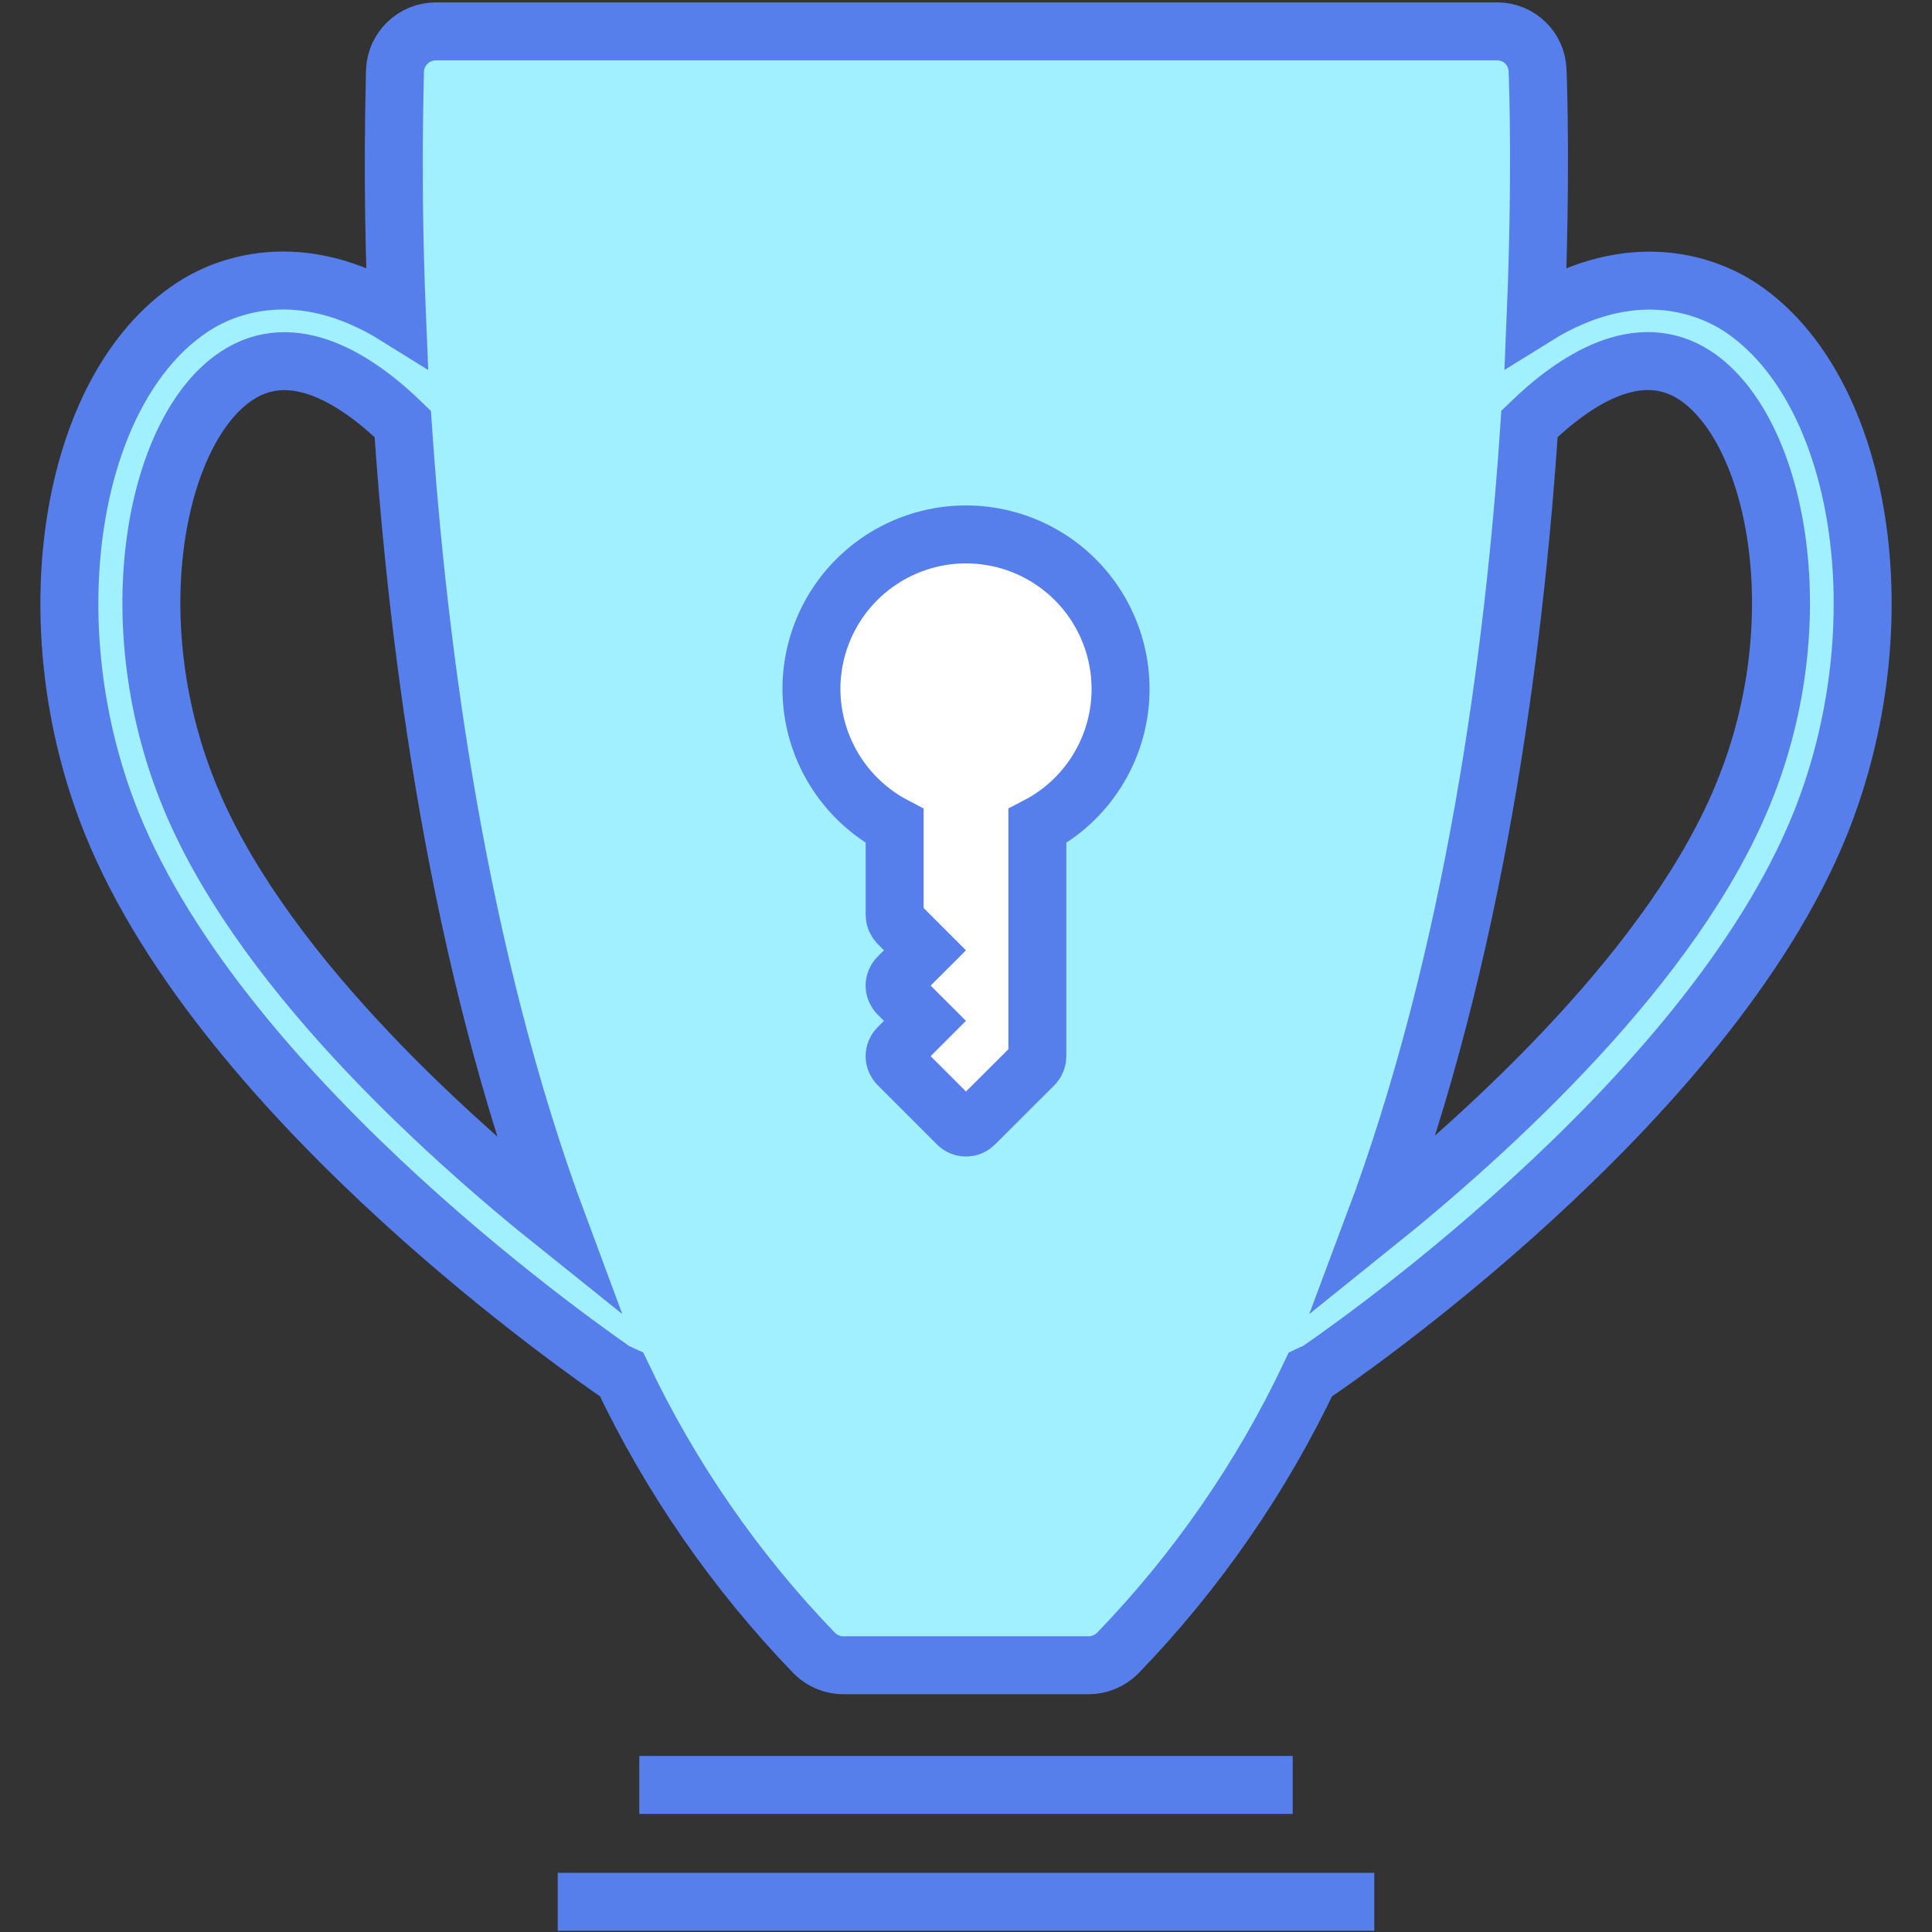 <svg width="50" height="50" viewBox="0 0 50 50" fill="none" xmlns="http://www.w3.org/2000/svg">
<rect x="0" y="0" width="50" height="50" fill="#333333" stroke="none"/>
<path d="M45.045 7.955C44.24 7.424 42.295 6.601 39.743 8.188C39.892 4.594 39.806 2.16 39.792 1.826C39.784 1.555 39.672 1.297 39.477 1.108C39.282 0.918 39.022 0.812 38.75 0.812H11.264C10.994 0.817 10.735 0.924 10.542 1.113C10.348 1.301 10.234 1.556 10.222 1.826C10.222 2.174 10.125 4.604 10.274 8.188C7.722 6.597 5.778 7.42 4.972 7.955C1.774 10.069 0.826 16.16 2.885 21.285C5.826 28.608 15.542 35.226 15.955 35.521C15.993 35.549 16.042 35.542 16.083 35.562C17.344 38.229 19.033 40.671 21.083 42.792C21.282 42.987 21.551 43.097 21.83 43.097H28.17C28.449 43.097 28.717 42.987 28.917 42.792C30.967 40.671 32.656 38.229 33.917 35.562C33.958 35.542 34.007 35.562 34.045 35.521C34.458 35.243 44.174 28.625 47.115 21.302C49.174 16.16 48.226 10.069 45.045 7.955ZM4.861 20.486C3.056 15.972 4.042 11.09 6.132 9.722C7.604 8.753 9.257 9.837 10.424 10.972C10.823 16.896 11.861 24.76 14.455 31.726C11.396 29.278 6.635 24.944 4.861 20.486ZM45.139 20.486C43.351 24.934 38.59 29.267 35.545 31.712C38.153 24.757 39.191 16.892 39.583 10.969C40.75 9.837 42.399 8.75 43.875 9.719C45.972 11.111 46.958 16 45.139 20.486Z" fill="#A0F0FF" stroke="#577FEB" stroke-width="1.5" stroke-miterlimit="10"/>
<path d="M21 17.83C21.001 18.561 21.203 19.279 21.582 19.904C21.962 20.529 22.505 21.039 23.153 21.378V23.681C23.156 23.762 23.188 23.839 23.243 23.899L23.938 24.594L23.243 25.288C23.214 25.317 23.192 25.351 23.176 25.389C23.16 25.426 23.152 25.466 23.152 25.507C23.152 25.548 23.16 25.588 23.176 25.625C23.192 25.663 23.214 25.697 23.243 25.726L23.938 26.42L23.243 27.115C23.214 27.143 23.192 27.177 23.176 27.215C23.16 27.253 23.152 27.293 23.152 27.333C23.152 27.374 23.16 27.414 23.176 27.452C23.192 27.489 23.214 27.523 23.243 27.552L24.781 29.09C24.81 29.119 24.844 29.142 24.882 29.157C24.919 29.173 24.959 29.181 25 29.181C25.041 29.181 25.081 29.173 25.118 29.157C25.156 29.142 25.19 29.119 25.219 29.09L26.76 27.552C26.816 27.493 26.847 27.415 26.847 27.333V21.378C27.477 21.051 28.007 20.562 28.385 19.961C28.763 19.361 28.975 18.671 28.998 17.961C29.021 17.252 28.855 16.55 28.517 15.926C28.18 15.302 27.682 14.779 27.075 14.411C26.469 14.043 25.775 13.843 25.066 13.831C24.356 13.819 23.657 13.997 23.038 14.345C22.42 14.693 21.905 15.199 21.547 15.811C21.189 16.424 21 17.12 21 17.83Z" fill="white" stroke="#577FEB" stroke-width="1.5" stroke-miterlimit="10"/>
<path d="M16.545 46.194H33.455" stroke="#577FEB" stroke-width="1.5" stroke-miterlimit="10"/>
<path d="M14.434 49.219H35.566" stroke="#577FEB" stroke-width="1.5" stroke-miterlimit="10"/>
</svg>
